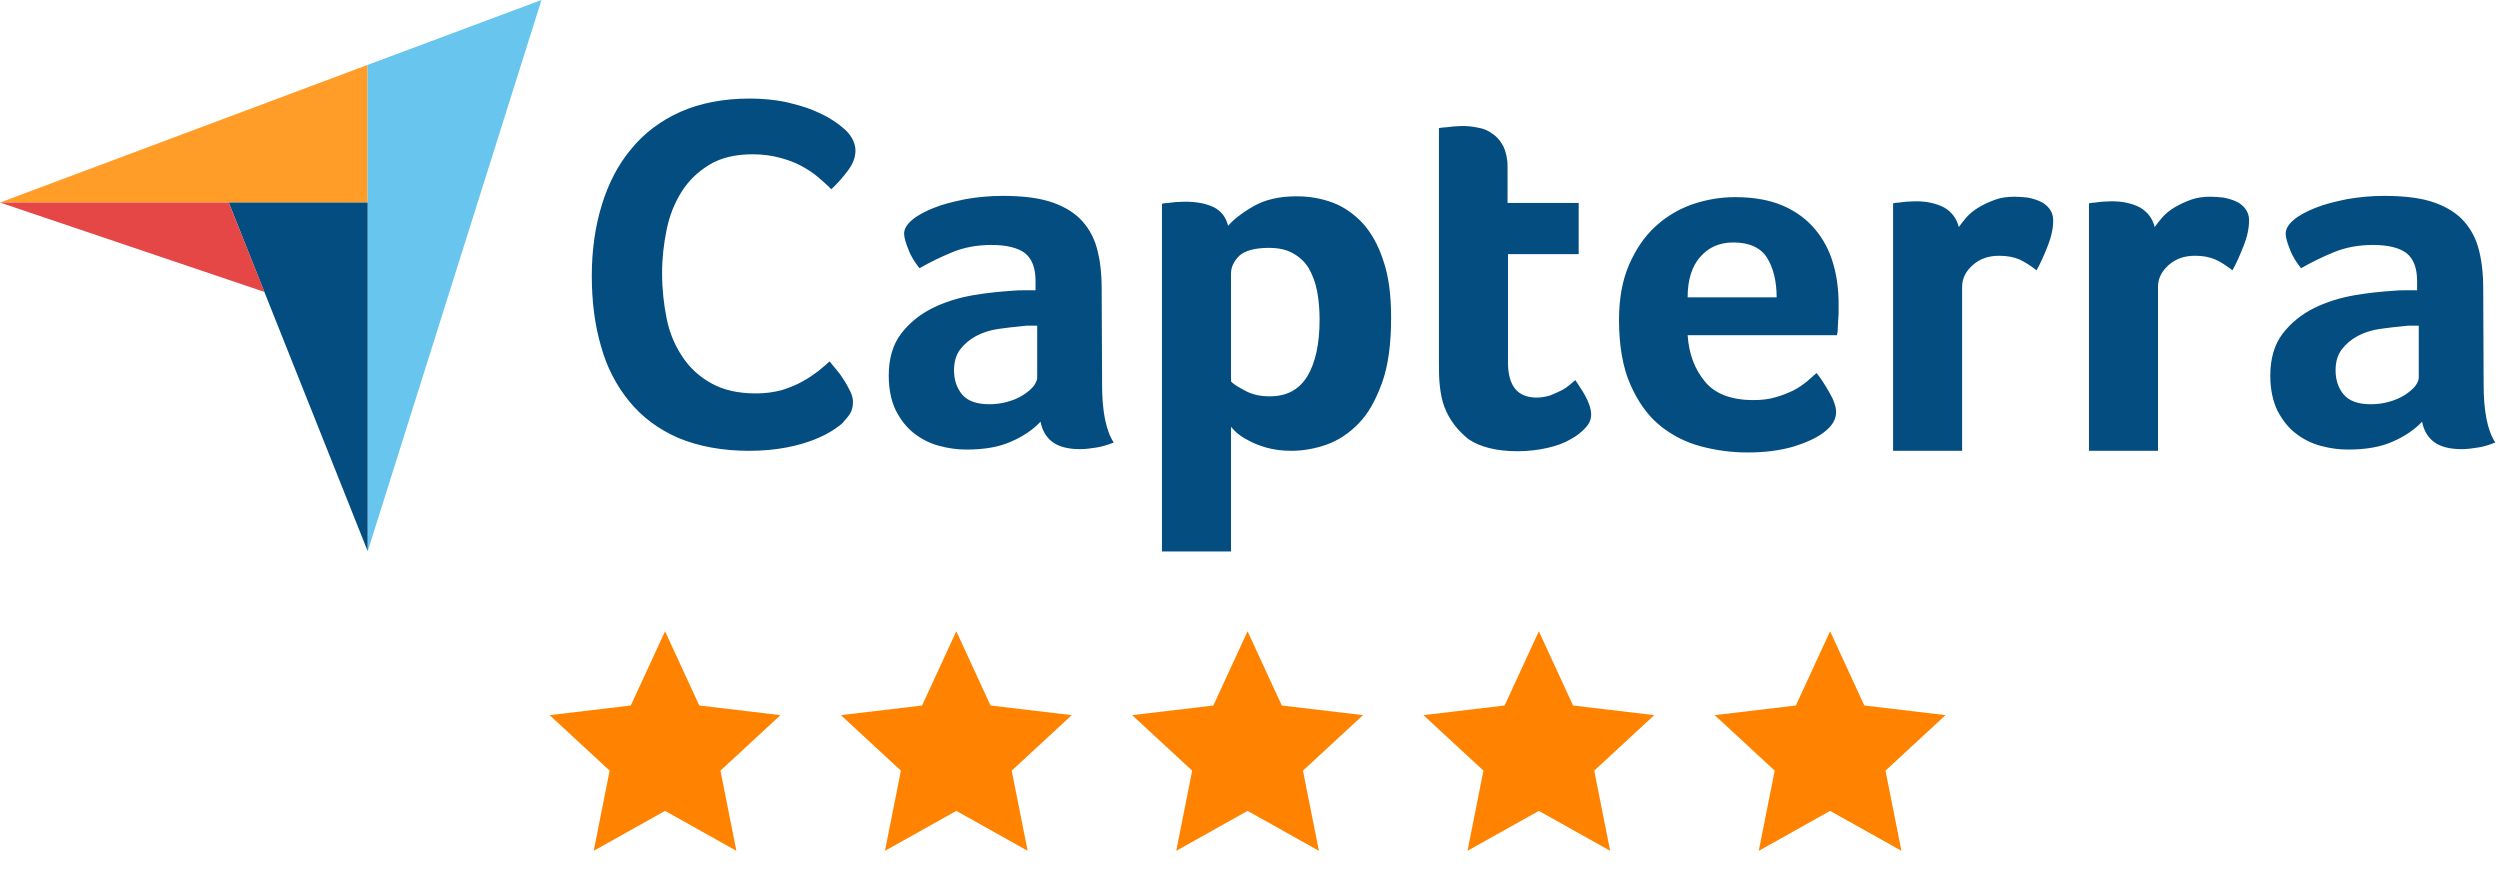 <svg xmlns="http://www.w3.org/2000/svg" width="515" height="179" viewBox="0 0 515 179" fill="none"><path d="M0 41.722H47.119H75.733V13.365L0 41.722Z" fill="#FF9D28"></path><path d="M75.733 13.365V113.6L111.544 0L75.733 13.365Z" fill="#68C5ED"></path><path d="M75.733 41.722H47.119L75.733 113.514V41.722V41.722Z" fill="#044D80"></path><path d="M0 41.722L54.487 60.141L47.119 41.722H0Z" fill="#E54747"></path><path d="M173.57 87.128C173.142 87.556 172.456 88.07 171.514 88.67C170.571 89.269 169.286 89.955 167.744 90.555C166.202 91.154 164.317 91.754 162.004 92.182C159.777 92.611 157.207 92.868 154.294 92.868C148.725 92.868 143.842 91.925 139.73 90.212C135.618 88.413 132.276 85.928 129.621 82.673C126.965 79.417 124.994 75.648 123.795 71.278C122.51 66.909 121.91 62.026 121.91 56.8C121.91 51.574 122.596 46.691 123.966 42.236C125.337 37.781 127.307 33.926 130.049 30.67C132.705 27.415 136.132 24.845 140.158 23.046C144.185 21.247 148.982 20.304 154.465 20.304C157.121 20.304 159.605 20.561 161.747 20.989C163.889 21.503 165.859 22.017 167.487 22.703C169.115 23.388 170.486 24.074 171.514 24.759C172.627 25.444 173.399 26.13 173.913 26.558C174.512 27.072 175.112 27.758 175.54 28.529C175.969 29.3 176.226 30.156 176.226 31.013C176.226 32.384 175.712 33.754 174.684 35.125C173.656 36.496 172.542 37.781 171.257 38.98C170.4 38.124 169.458 37.267 168.43 36.41C167.402 35.553 166.202 34.782 164.917 34.097C163.632 33.412 162.176 32.898 160.548 32.469C158.92 32.041 157.121 31.784 155.065 31.784C151.552 31.784 148.554 32.469 146.155 33.926C143.756 35.382 141.872 37.181 140.415 39.494C138.959 41.807 137.931 44.378 137.331 47.291C136.731 50.203 136.389 53.202 136.389 56.286C136.389 59.541 136.731 62.626 137.331 65.624C137.931 68.623 139.044 71.193 140.586 73.506C142.129 75.819 144.099 77.618 146.583 78.989C149.068 80.36 152.066 81.045 155.75 81.045C157.721 81.045 159.434 80.788 161.062 80.36C162.69 79.846 164.146 79.246 165.345 78.561C166.631 77.875 167.659 77.104 168.601 76.419C169.543 75.648 170.314 74.962 170.914 74.448C171.342 74.962 171.771 75.562 172.37 76.247C172.97 76.933 173.484 77.704 173.913 78.389C174.427 79.16 174.769 79.931 175.198 80.702C175.54 81.473 175.712 82.159 175.712 82.758C175.712 83.701 175.54 84.386 175.198 85.072C174.855 85.671 174.255 86.357 173.57 87.128ZM227.029 79.16C227.029 84.643 227.8 88.67 229.427 91.154C228.142 91.668 227.029 92.011 225.915 92.182C224.801 92.353 223.688 92.525 222.488 92.525C220.004 92.525 218.119 92.011 216.834 91.069C215.549 90.126 214.692 88.67 214.349 86.871C212.807 88.498 210.837 89.869 208.267 90.983C205.782 92.097 202.698 92.611 199.1 92.611C197.215 92.611 195.33 92.354 193.446 91.84C191.561 91.326 189.847 90.469 188.305 89.269C186.763 88.07 185.564 86.528 184.536 84.558C183.593 82.587 183.079 80.188 183.079 77.361C183.079 73.849 183.936 70.936 185.65 68.708C187.363 66.481 189.505 64.767 192.075 63.482C194.645 62.197 197.472 61.341 200.385 60.827C203.383 60.312 206.125 60.056 208.609 59.884C209.466 59.798 210.237 59.798 211.094 59.798H213.321V57.914C213.321 55.258 212.636 53.373 211.18 52.174C209.723 51.06 207.41 50.46 204.24 50.46C201.242 50.46 198.586 50.974 196.273 51.917C193.96 52.859 191.646 53.973 189.419 55.258C188.477 54.059 187.62 52.773 187.106 51.317C186.506 49.861 186.249 48.833 186.249 48.147C186.249 47.205 186.763 46.263 187.877 45.32C188.991 44.378 190.447 43.607 192.332 42.836C194.217 42.065 196.358 41.55 198.843 41.036C201.242 40.608 203.812 40.351 206.553 40.351C210.323 40.351 213.493 40.694 216.063 41.465C218.633 42.236 220.775 43.435 222.402 44.977C224.03 46.605 225.23 48.576 225.915 50.974C226.6 53.373 226.943 56.2 226.943 59.37L227.029 79.16ZM213.664 67.081H212.208C211.694 67.081 211.265 67.081 210.751 67.166C209.038 67.338 207.324 67.509 205.611 67.766C203.897 68.023 202.355 68.537 201.07 69.222C199.785 69.908 198.672 70.85 197.815 71.964C196.958 73.078 196.53 74.534 196.53 76.247C196.53 78.218 197.044 79.846 198.157 81.216C199.271 82.587 201.156 83.272 203.812 83.272C205.097 83.272 206.382 83.101 207.581 82.758C208.781 82.416 209.809 81.987 210.751 81.388C211.694 80.788 212.379 80.188 212.893 79.589C213.407 78.903 213.664 78.303 213.664 77.79V67.081ZM252.987 46.52C254.101 45.234 255.814 43.864 258.213 42.493C260.612 41.122 263.525 40.437 267.123 40.437C269.693 40.437 272.177 40.865 274.49 41.722C276.804 42.579 278.86 44.035 280.659 45.92C282.458 47.89 283.914 50.46 284.942 53.63C286.056 56.8 286.57 60.741 286.57 65.453C286.57 70.85 285.97 75.391 284.685 78.903C283.4 82.416 281.858 85.243 279.888 87.213C277.917 89.269 275.69 90.726 273.291 91.582C270.892 92.439 268.408 92.868 266.009 92.868C264.039 92.868 262.24 92.611 260.783 92.182C259.327 91.754 258.042 91.24 257.014 90.64C255.986 90.126 255.214 89.526 254.615 89.012C254.101 88.498 253.672 88.07 253.587 87.899V113.6H239.365V41.979C239.708 41.893 240.136 41.808 240.65 41.808C241.079 41.722 241.593 41.722 242.107 41.636C242.706 41.636 243.306 41.55 244.077 41.55C246.39 41.55 248.361 41.893 249.989 42.664C251.531 43.435 252.559 44.72 252.987 46.52ZM271.835 65.796C271.835 63.739 271.663 61.769 271.321 59.97C270.978 58.171 270.378 56.629 269.607 55.258C268.836 53.973 267.722 52.945 266.352 52.174C264.981 51.403 263.353 51.06 261.383 51.06C258.47 51.06 256.414 51.66 255.3 52.688C254.186 53.801 253.587 55.001 253.587 56.372V78.561C254.101 79.16 255.129 79.76 256.585 80.531C258.042 81.302 259.669 81.645 261.554 81.645C265.067 81.645 267.637 80.274 269.35 77.447C270.978 74.705 271.835 70.85 271.835 65.796ZM297.536 83.786C297.022 82.416 296.765 80.959 296.594 79.417C296.422 77.875 296.422 76.333 296.422 74.791V26.387C296.936 26.301 297.45 26.215 297.964 26.215C298.478 26.13 298.992 26.13 299.506 26.044C300.021 26.044 300.62 25.958 301.134 25.958C302.248 25.958 303.362 26.044 304.475 26.301C305.589 26.472 306.617 26.901 307.474 27.586C308.416 28.186 309.102 29.043 309.701 30.156C310.215 31.27 310.558 32.641 310.558 34.354V41.808H325.208V52.345H310.644V74.62C310.644 79.503 312.614 81.902 316.555 81.902C317.497 81.902 318.44 81.73 319.297 81.473C320.153 81.131 320.924 80.788 321.61 80.445C322.295 80.103 322.895 79.674 323.409 79.246C323.923 78.817 324.265 78.475 324.522 78.303C325.551 79.846 326.407 81.131 326.921 82.244C327.435 83.358 327.778 84.386 327.778 85.414C327.778 86.357 327.435 87.213 326.664 88.07C325.893 88.927 324.865 89.783 323.58 90.469C322.295 91.24 320.667 91.84 318.782 92.268C316.898 92.696 314.842 92.953 312.614 92.953C308.331 92.953 304.904 92.097 302.505 90.469C300.278 88.67 298.564 86.528 297.536 83.786ZM361.19 82.416C362.903 82.416 364.445 82.244 365.816 81.816C367.101 81.473 368.3 80.959 369.414 80.445C370.442 79.931 371.385 79.246 372.156 78.646C372.927 77.961 373.612 77.361 374.212 76.847C375.068 77.875 375.925 79.246 376.868 80.874C377.81 82.501 378.238 83.872 378.238 84.9C378.238 86.442 377.382 87.813 375.668 89.098C374.212 90.212 372.156 91.154 369.414 92.011C366.758 92.782 363.589 93.21 359.99 93.21C356.735 93.21 353.479 92.782 350.309 91.925C347.14 91.069 344.313 89.612 341.828 87.556C339.344 85.5 337.373 82.673 335.831 79.16C334.289 75.648 333.518 71.193 333.518 65.881C333.518 61.512 334.203 57.742 335.574 54.573C336.945 51.403 338.744 48.747 340.971 46.691C343.199 44.635 345.769 43.093 348.682 42.065C351.509 41.122 354.422 40.608 357.42 40.608C361.275 40.608 364.617 41.208 367.358 42.407C370.1 43.607 372.241 45.234 373.955 47.291C375.668 49.347 376.868 51.66 377.639 54.316C378.41 56.971 378.752 59.713 378.752 62.626V64.082C378.752 64.682 378.752 65.196 378.667 65.881C378.667 66.481 378.581 67.081 378.581 67.68C378.581 68.28 378.495 68.708 378.41 69.051H347.654C347.911 72.906 349.11 76.076 351.252 78.646C353.308 81.131 356.649 82.416 361.19 82.416ZM365.987 61.255C365.987 57.914 365.302 55.172 364.017 53.116C362.732 51.06 360.419 49.946 357.077 49.946C354.165 49.946 351.937 50.974 350.224 52.945C348.51 54.915 347.654 57.657 347.654 61.255H365.987ZM403.511 46.776C403.94 46.177 404.454 45.491 405.139 44.72C405.824 43.949 406.681 43.264 407.709 42.664C408.737 42.065 409.851 41.55 411.05 41.122C412.25 40.694 413.535 40.523 414.991 40.523C415.848 40.523 416.705 40.608 417.647 40.694C418.589 40.865 419.446 41.122 420.217 41.465C420.988 41.808 421.674 42.322 422.188 43.007C422.702 43.692 422.959 44.463 422.959 45.406C422.959 46.948 422.616 48.661 421.845 50.632C421.074 52.602 420.303 54.316 419.532 55.686C418.332 54.744 417.133 53.973 416.019 53.459C414.82 52.945 413.449 52.688 411.821 52.688C409.68 52.688 407.88 53.288 406.424 54.573C404.968 55.858 404.197 57.314 404.197 59.113V92.868H389.975V41.893C390.318 41.808 390.746 41.722 391.26 41.722C391.689 41.636 392.203 41.636 392.717 41.55C393.231 41.55 393.916 41.465 394.687 41.465C396.915 41.465 398.885 41.893 400.513 42.75C402.055 43.692 403.083 44.977 403.511 46.776ZM443.862 46.776C444.291 46.177 444.805 45.491 445.49 44.72C446.176 43.949 447.032 43.264 448.06 42.664C449.088 42.065 450.202 41.55 451.401 41.122C452.601 40.694 453.886 40.523 455.342 40.523C456.199 40.523 457.056 40.608 457.998 40.694C458.94 40.865 459.797 41.122 460.568 41.465C461.339 41.808 462.025 42.322 462.539 43.007C463.053 43.692 463.31 44.463 463.31 45.406C463.31 46.948 462.967 48.661 462.196 50.632C461.425 52.602 460.654 54.316 459.883 55.686C458.683 54.744 457.484 53.973 456.37 53.459C455.171 52.945 453.8 52.688 452.172 52.688C450.031 52.688 448.232 53.288 446.775 54.573C445.319 55.858 444.548 57.314 444.548 59.113V92.868H430.326V41.893C430.669 41.808 431.097 41.722 431.611 41.722C432.04 41.636 432.554 41.636 433.068 41.55C433.582 41.55 434.267 41.465 435.038 41.465C437.266 41.465 439.236 41.893 440.864 42.75C442.406 43.692 443.434 44.977 443.862 46.776ZM511.628 79.16C511.628 84.643 512.399 88.67 514.027 91.154C512.742 91.668 511.628 92.011 510.515 92.182C509.401 92.353 508.287 92.525 507.088 92.525C504.603 92.525 502.718 92.011 501.433 91.069C500.148 90.126 499.292 88.67 498.949 86.871C497.407 88.498 495.436 89.869 492.866 90.983C490.382 92.097 487.298 92.611 483.699 92.611C481.815 92.611 479.93 92.354 478.045 91.84C476.16 91.326 474.447 90.469 472.905 89.269C471.363 88.07 470.163 86.528 469.135 84.558C468.193 82.587 467.679 80.188 467.679 77.361C467.679 73.849 468.536 70.936 470.249 68.708C471.963 66.481 474.104 64.767 476.674 63.482C479.245 62.197 482.072 61.341 484.985 60.827C487.983 60.312 490.724 60.056 493.209 59.884C494.066 59.798 494.837 59.798 495.693 59.798H497.921V57.914C497.921 55.258 497.235 53.373 495.779 52.174C494.323 51.06 492.01 50.46 488.84 50.46C485.841 50.46 483.185 50.974 480.872 51.917C478.559 52.859 476.246 53.973 474.019 55.258C473.076 54.059 472.22 52.773 471.706 51.317C471.106 49.861 470.849 48.833 470.849 48.147C470.849 47.205 471.363 46.263 472.477 45.32C473.59 44.378 475.047 43.607 476.931 42.836C478.816 42.065 480.958 41.55 483.442 41.036C485.841 40.608 488.411 40.351 491.153 40.351C494.922 40.351 498.092 40.694 500.662 41.465C503.232 42.236 505.374 43.435 507.002 44.977C508.63 46.605 509.829 48.576 510.515 50.974C511.2 53.373 511.543 56.2 511.543 59.37L511.628 79.16ZM498.264 67.081H496.807C496.293 67.081 495.865 67.081 495.351 67.166C493.637 67.338 491.924 67.509 490.21 67.766C488.497 68.023 486.955 68.537 485.67 69.222C484.385 69.908 483.271 70.85 482.414 71.964C481.558 73.078 481.129 74.534 481.129 76.247C481.129 78.218 481.643 79.846 482.757 81.216C483.871 82.587 485.756 83.272 488.411 83.272C489.696 83.272 490.982 83.101 492.181 82.758C493.38 82.416 494.408 81.987 495.351 81.388C496.293 80.788 496.978 80.188 497.493 79.589C498.007 78.903 498.264 78.303 498.264 77.79V67.081Z" fill="#044D80"></path><path d="M137 167.042L122.306 175.267L125.587 158.75L113.223 147.317L129.946 145.333L137 130.042L144.054 145.333L160.777 147.317L148.412 158.75L151.694 175.267L137 167.042Z" fill="#FF8300"></path><path d="M197 167.042L182.306 175.267L185.587 158.75L173.223 147.317L189.946 145.333L197 130.042L204.054 145.333L220.777 147.317L208.412 158.75L211.694 175.267L197 167.042Z" fill="#FF8300"></path><path d="M257 167.042L242.306 175.267L245.587 158.75L233.223 147.317L249.946 145.333L257 130.042L264.054 145.333L280.777 147.317L268.412 158.75L271.694 175.267L257 167.042Z" fill="#FF8300"></path><path d="M317 167.042L302.306 175.267L305.587 158.75L293.223 147.317L309.946 145.333L317 130.042L324.054 145.333L340.777 147.317L328.412 158.75L331.694 175.267L317 167.042Z" fill="#FF8300"></path><path d="M377 167.042L362.306 175.267L365.587 158.75L353.223 147.317L369.946 145.333L377 130.042L384.054 145.333L400.777 147.317L388.412 158.75L391.694 175.267L377 167.042Z" fill="#FF8300"></path></svg>